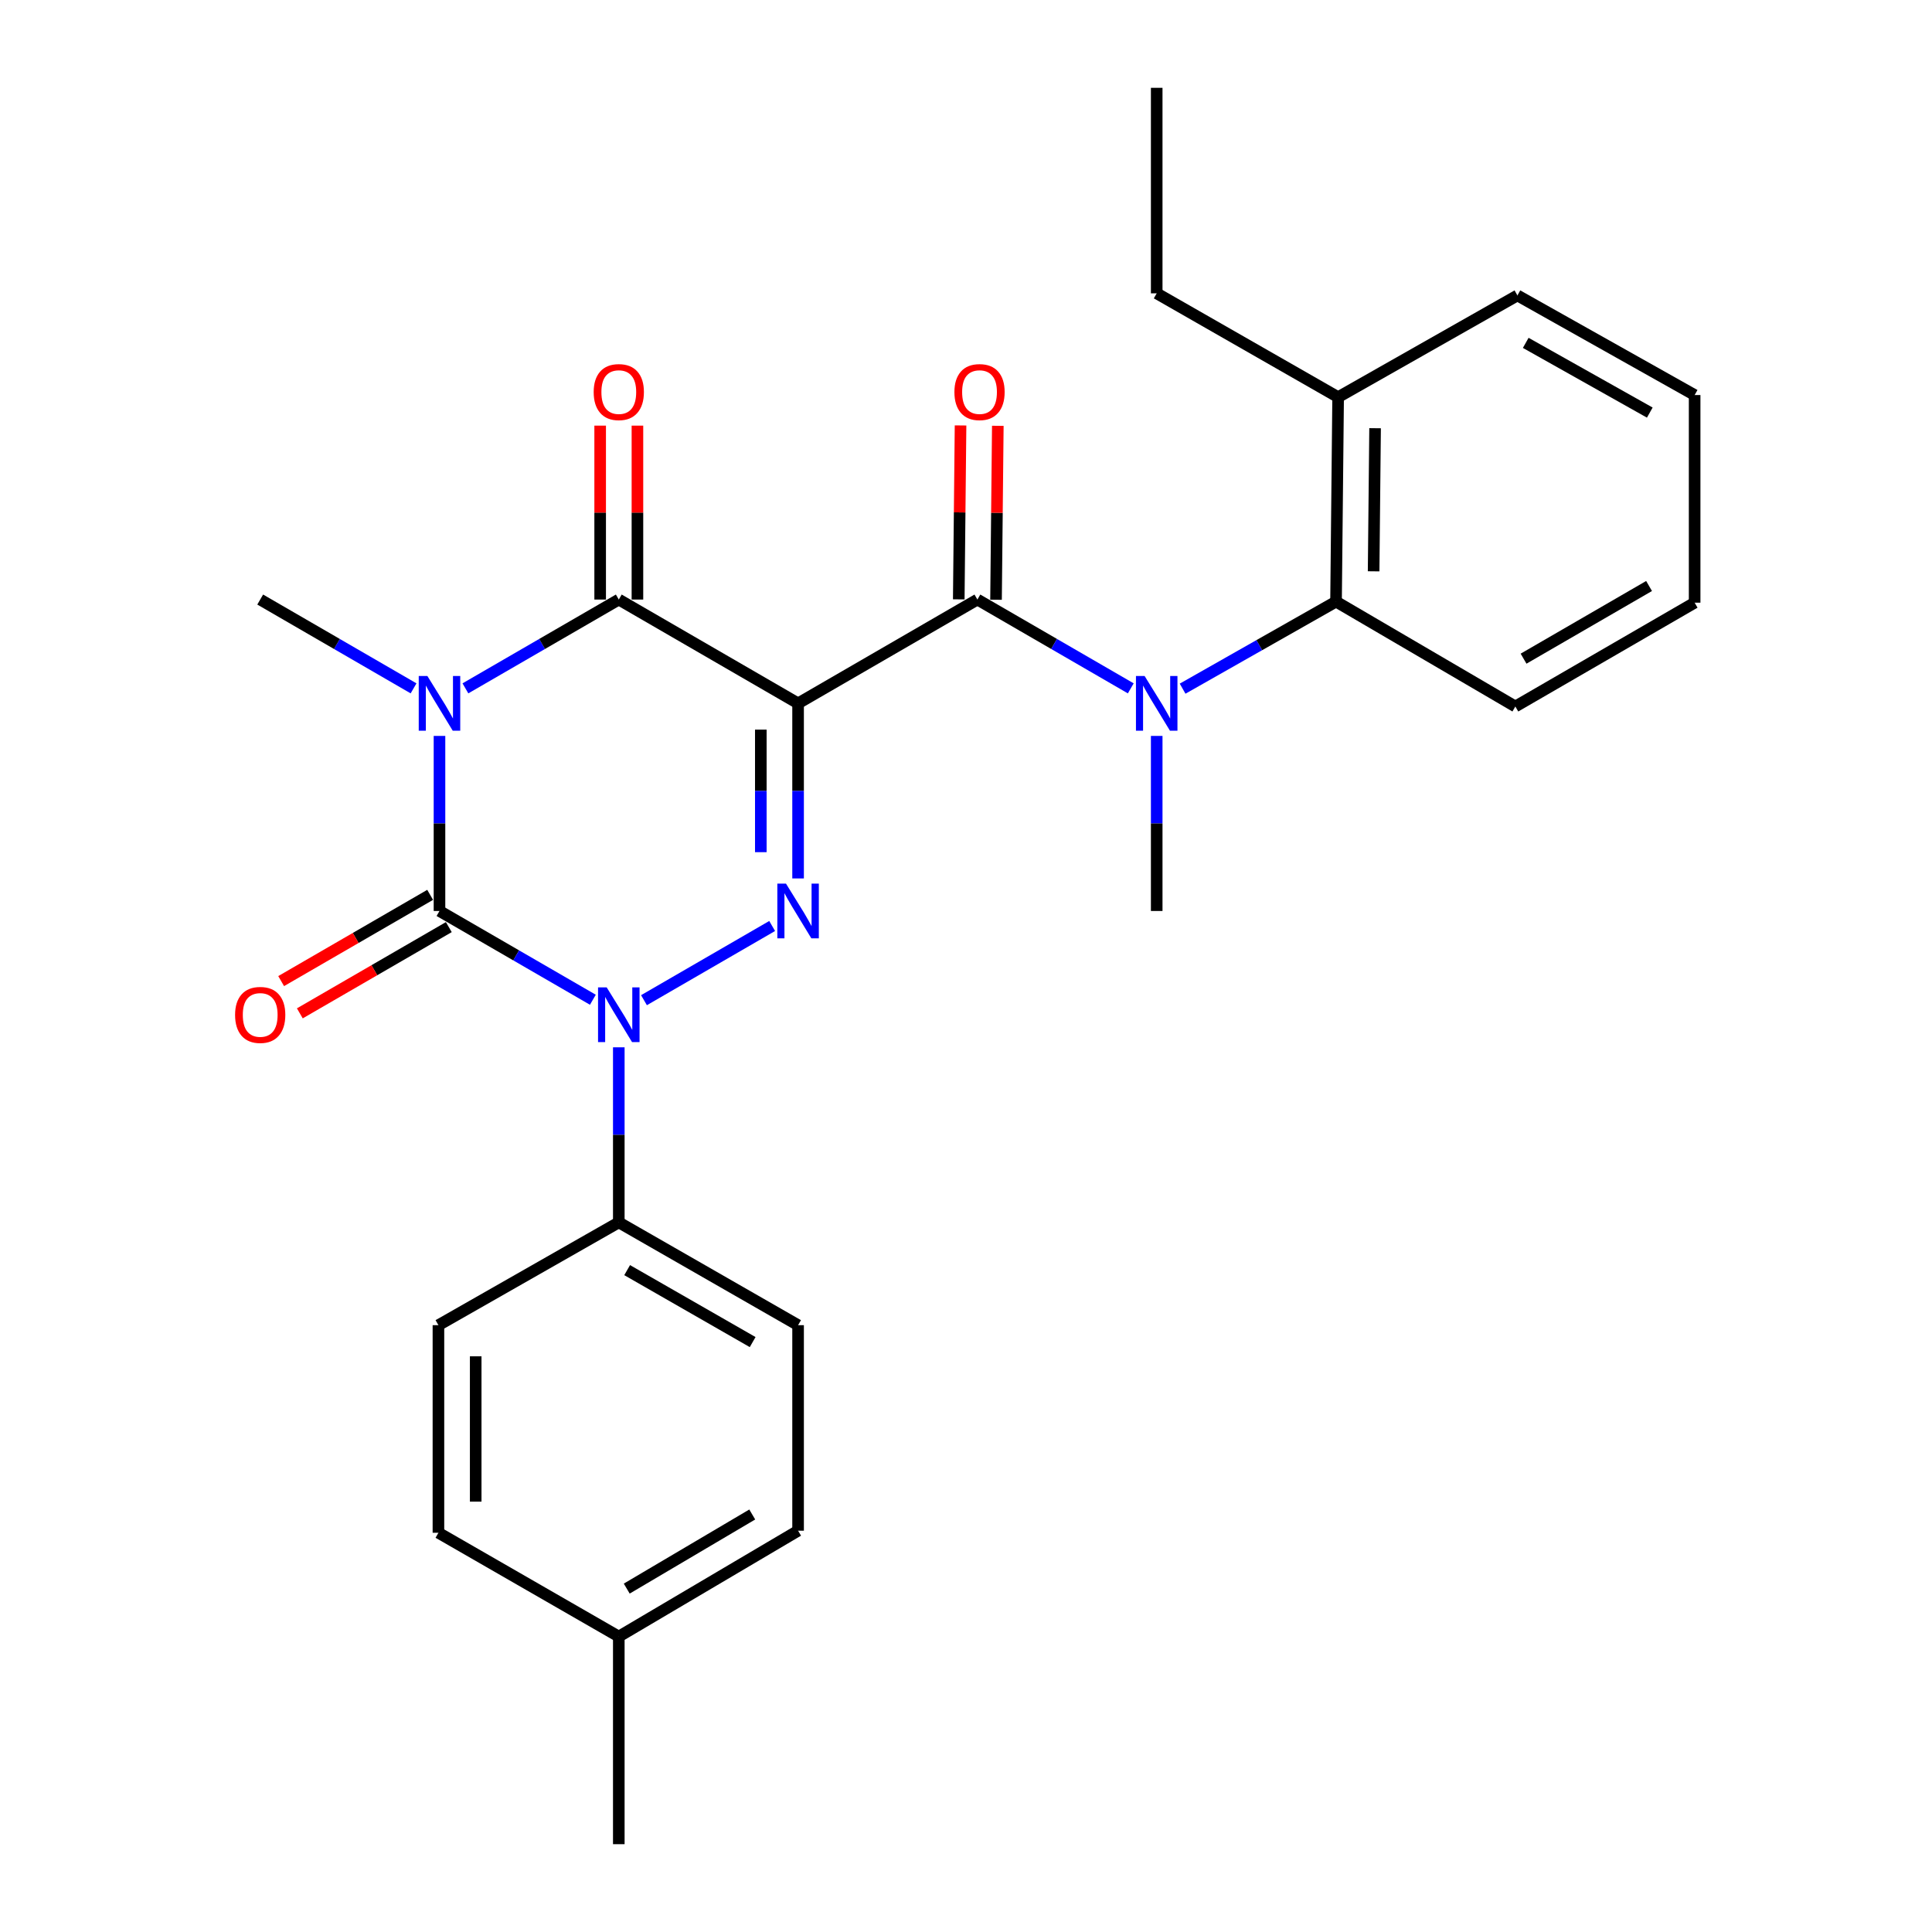 <?xml version='1.0' encoding='iso-8859-1'?>
<svg version='1.1' baseProfile='full'
              xmlns='http://www.w3.org/2000/svg'
                      xmlns:rdkit='http://www.rdkit.org/xml'
                      xmlns:xlink='http://www.w3.org/1999/xlink'
                  xml:space='preserve'
width='1000px' height='1000px' viewBox='0 0 1000 1000'>
<!-- END OF HEADER -->
<rect style='opacity:1.0;fill:#FFFFFF;stroke:none' width='1000' height='1000' x='0' y='0'> </rect>
<path class='bond-2' d='M 413.088,364.064 L 413.088,409.371' style='fill:none;fill-rule:evenodd;stroke:#000000;stroke-width:6px;stroke-linecap:butt;stroke-linejoin:miter;stroke-opacity:1' />
<path class='bond-2' d='M 413.088,409.371 L 413.088,454.678' style='fill:none;fill-rule:evenodd;stroke:#0000FF;stroke-width:6px;stroke-linecap:butt;stroke-linejoin:miter;stroke-opacity:1' />
<path class='bond-2' d='M 393.797,377.656 L 393.797,409.371' style='fill:none;fill-rule:evenodd;stroke:#000000;stroke-width:6px;stroke-linecap:butt;stroke-linejoin:miter;stroke-opacity:1' />
<path class='bond-2' d='M 393.797,409.371 L 393.797,441.086' style='fill:none;fill-rule:evenodd;stroke:#0000FF;stroke-width:6px;stroke-linecap:butt;stroke-linejoin:miter;stroke-opacity:1' />
<path class='bond-4' d='M 413.088,364.064 L 320.288,310.328' style='fill:none;fill-rule:evenodd;stroke:#000000;stroke-width:6px;stroke-linecap:butt;stroke-linejoin:miter;stroke-opacity:1' />
<path class='bond-5' d='M 413.088,364.064 L 505.898,310.328' style='fill:none;fill-rule:evenodd;stroke:#000000;stroke-width:6px;stroke-linecap:butt;stroke-linejoin:miter;stroke-opacity:1' />
<path class='bond-0' d='M 240.899,356.293 L 280.594,333.311' style='fill:none;fill-rule:evenodd;stroke:#0000FF;stroke-width:6px;stroke-linecap:butt;stroke-linejoin:miter;stroke-opacity:1' />
<path class='bond-0' d='M 280.594,333.311 L 320.288,310.328' style='fill:none;fill-rule:evenodd;stroke:#000000;stroke-width:6px;stroke-linecap:butt;stroke-linejoin:miter;stroke-opacity:1' />
<path class='bond-1' d='M 227.478,380.91 L 227.478,426.218' style='fill:none;fill-rule:evenodd;stroke:#0000FF;stroke-width:6px;stroke-linecap:butt;stroke-linejoin:miter;stroke-opacity:1' />
<path class='bond-1' d='M 227.478,426.218 L 227.478,471.525' style='fill:none;fill-rule:evenodd;stroke:#000000;stroke-width:6px;stroke-linecap:butt;stroke-linejoin:miter;stroke-opacity:1' />
<path class='bond-13' d='M 214.057,356.293 L 174.368,333.31' style='fill:none;fill-rule:evenodd;stroke:#0000FF;stroke-width:6px;stroke-linecap:butt;stroke-linejoin:miter;stroke-opacity:1' />
<path class='bond-13' d='M 174.368,333.31 L 134.679,310.328' style='fill:none;fill-rule:evenodd;stroke:#000000;stroke-width:6px;stroke-linecap:butt;stroke-linejoin:miter;stroke-opacity:1' />
<path class='bond-9' d='M 222.646,463.177 L 184.087,485.496' style='fill:none;fill-rule:evenodd;stroke:#000000;stroke-width:6px;stroke-linecap:butt;stroke-linejoin:miter;stroke-opacity:1' />
<path class='bond-9' d='M 184.087,485.496 L 145.527,507.815' style='fill:none;fill-rule:evenodd;stroke:#FF0000;stroke-width:6px;stroke-linecap:butt;stroke-linejoin:miter;stroke-opacity:1' />
<path class='bond-9' d='M 232.31,479.872 L 193.751,502.191' style='fill:none;fill-rule:evenodd;stroke:#000000;stroke-width:6px;stroke-linecap:butt;stroke-linejoin:miter;stroke-opacity:1' />
<path class='bond-9' d='M 193.751,502.191 L 155.191,524.51' style='fill:none;fill-rule:evenodd;stroke:#FF0000;stroke-width:6px;stroke-linecap:butt;stroke-linejoin:miter;stroke-opacity:1' />
<path class='bond-27' d='M 227.478,471.525 L 267.173,494.498' style='fill:none;fill-rule:evenodd;stroke:#000000;stroke-width:6px;stroke-linecap:butt;stroke-linejoin:miter;stroke-opacity:1' />
<path class='bond-27' d='M 267.173,494.498 L 306.868,517.471' style='fill:none;fill-rule:evenodd;stroke:#0000FF;stroke-width:6px;stroke-linecap:butt;stroke-linejoin:miter;stroke-opacity:1' />
<path class='bond-3' d='M 399.667,479.293 L 333.321,517.695' style='fill:none;fill-rule:evenodd;stroke:#0000FF;stroke-width:6px;stroke-linecap:butt;stroke-linejoin:miter;stroke-opacity:1' />
<path class='bond-8' d='M 320.288,542.085 L 320.288,587.392' style='fill:none;fill-rule:evenodd;stroke:#0000FF;stroke-width:6px;stroke-linecap:butt;stroke-linejoin:miter;stroke-opacity:1' />
<path class='bond-8' d='M 320.288,587.392 L 320.288,632.699' style='fill:none;fill-rule:evenodd;stroke:#000000;stroke-width:6px;stroke-linecap:butt;stroke-linejoin:miter;stroke-opacity:1' />
<path class='bond-10' d='M 329.934,310.328 L 329.934,265.316' style='fill:none;fill-rule:evenodd;stroke:#000000;stroke-width:6px;stroke-linecap:butt;stroke-linejoin:miter;stroke-opacity:1' />
<path class='bond-10' d='M 329.934,265.316 L 329.934,220.304' style='fill:none;fill-rule:evenodd;stroke:#FF0000;stroke-width:6px;stroke-linecap:butt;stroke-linejoin:miter;stroke-opacity:1' />
<path class='bond-10' d='M 310.643,310.328 L 310.643,265.316' style='fill:none;fill-rule:evenodd;stroke:#000000;stroke-width:6px;stroke-linecap:butt;stroke-linejoin:miter;stroke-opacity:1' />
<path class='bond-10' d='M 310.643,265.316 L 310.643,220.304' style='fill:none;fill-rule:evenodd;stroke:#FF0000;stroke-width:6px;stroke-linecap:butt;stroke-linejoin:miter;stroke-opacity:1' />
<path class='bond-6' d='M 505.898,310.328 L 545.593,333.311' style='fill:none;fill-rule:evenodd;stroke:#000000;stroke-width:6px;stroke-linecap:butt;stroke-linejoin:miter;stroke-opacity:1' />
<path class='bond-6' d='M 545.593,333.311 L 585.288,356.293' style='fill:none;fill-rule:evenodd;stroke:#0000FF;stroke-width:6px;stroke-linecap:butt;stroke-linejoin:miter;stroke-opacity:1' />
<path class='bond-11' d='M 515.543,310.427 L 516.006,265.415' style='fill:none;fill-rule:evenodd;stroke:#000000;stroke-width:6px;stroke-linecap:butt;stroke-linejoin:miter;stroke-opacity:1' />
<path class='bond-11' d='M 516.006,265.415 L 516.468,220.403' style='fill:none;fill-rule:evenodd;stroke:#FF0000;stroke-width:6px;stroke-linecap:butt;stroke-linejoin:miter;stroke-opacity:1' />
<path class='bond-11' d='M 496.253,310.229 L 496.716,265.217' style='fill:none;fill-rule:evenodd;stroke:#000000;stroke-width:6px;stroke-linecap:butt;stroke-linejoin:miter;stroke-opacity:1' />
<path class='bond-11' d='M 496.716,265.217 L 497.178,220.205' style='fill:none;fill-rule:evenodd;stroke:#FF0000;stroke-width:6px;stroke-linecap:butt;stroke-linejoin:miter;stroke-opacity:1' />
<path class='bond-7' d='M 612.117,356.455 L 651.823,333.922' style='fill:none;fill-rule:evenodd;stroke:#0000FF;stroke-width:6px;stroke-linecap:butt;stroke-linejoin:miter;stroke-opacity:1' />
<path class='bond-7' d='M 651.823,333.922 L 691.53,311.389' style='fill:none;fill-rule:evenodd;stroke:#000000;stroke-width:6px;stroke-linecap:butt;stroke-linejoin:miter;stroke-opacity:1' />
<path class='bond-18' d='M 598.709,380.91 L 598.709,426.218' style='fill:none;fill-rule:evenodd;stroke:#0000FF;stroke-width:6px;stroke-linecap:butt;stroke-linejoin:miter;stroke-opacity:1' />
<path class='bond-18' d='M 598.709,426.218 L 598.709,471.525' style='fill:none;fill-rule:evenodd;stroke:#000000;stroke-width:6px;stroke-linecap:butt;stroke-linejoin:miter;stroke-opacity:1' />
<path class='bond-12' d='M 691.53,311.389 L 692.612,205.568' style='fill:none;fill-rule:evenodd;stroke:#000000;stroke-width:6px;stroke-linecap:butt;stroke-linejoin:miter;stroke-opacity:1' />
<path class='bond-12' d='M 710.982,295.713 L 711.74,221.639' style='fill:none;fill-rule:evenodd;stroke:#000000;stroke-width:6px;stroke-linecap:butt;stroke-linejoin:miter;stroke-opacity:1' />
<path class='bond-20' d='M 691.53,311.389 L 784.34,365.682' style='fill:none;fill-rule:evenodd;stroke:#000000;stroke-width:6px;stroke-linecap:butt;stroke-linejoin:miter;stroke-opacity:1' />
<path class='bond-14' d='M 320.288,632.699 L 413.088,685.91' style='fill:none;fill-rule:evenodd;stroke:#000000;stroke-width:6px;stroke-linecap:butt;stroke-linejoin:miter;stroke-opacity:1' />
<path class='bond-14' d='M 324.613,657.416 L 389.572,694.663' style='fill:none;fill-rule:evenodd;stroke:#000000;stroke-width:6px;stroke-linecap:butt;stroke-linejoin:miter;stroke-opacity:1' />
<path class='bond-15' d='M 320.288,632.699 L 226.932,685.91' style='fill:none;fill-rule:evenodd;stroke:#000000;stroke-width:6px;stroke-linecap:butt;stroke-linejoin:miter;stroke-opacity:1' />
<path class='bond-21' d='M 692.612,205.568 L 598.709,151.833' style='fill:none;fill-rule:evenodd;stroke:#000000;stroke-width:6px;stroke-linecap:butt;stroke-linejoin:miter;stroke-opacity:1' />
<path class='bond-22' d='M 692.612,205.568 L 785.412,152.915' style='fill:none;fill-rule:evenodd;stroke:#000000;stroke-width:6px;stroke-linecap:butt;stroke-linejoin:miter;stroke-opacity:1' />
<path class='bond-17' d='M 413.088,685.91 L 413.088,792.288' style='fill:none;fill-rule:evenodd;stroke:#000000;stroke-width:6px;stroke-linecap:butt;stroke-linejoin:miter;stroke-opacity:1' />
<path class='bond-16' d='M 226.932,685.91 L 226.932,793.36' style='fill:none;fill-rule:evenodd;stroke:#000000;stroke-width:6px;stroke-linecap:butt;stroke-linejoin:miter;stroke-opacity:1' />
<path class='bond-16' d='M 246.222,702.027 L 246.222,777.242' style='fill:none;fill-rule:evenodd;stroke:#000000;stroke-width:6px;stroke-linecap:butt;stroke-linejoin:miter;stroke-opacity:1' />
<path class='bond-19' d='M 226.932,793.36 L 320.288,847.085' style='fill:none;fill-rule:evenodd;stroke:#000000;stroke-width:6px;stroke-linecap:butt;stroke-linejoin:miter;stroke-opacity:1' />
<path class='bond-29' d='M 413.088,792.288 L 320.288,847.085' style='fill:none;fill-rule:evenodd;stroke:#000000;stroke-width:6px;stroke-linecap:butt;stroke-linejoin:miter;stroke-opacity:1' />
<path class='bond-29' d='M 389.36,783.897 L 324.4,822.254' style='fill:none;fill-rule:evenodd;stroke:#000000;stroke-width:6px;stroke-linecap:butt;stroke-linejoin:miter;stroke-opacity:1' />
<path class='bond-23' d='M 320.288,847.085 L 320.288,954.545' style='fill:none;fill-rule:evenodd;stroke:#000000;stroke-width:6px;stroke-linecap:butt;stroke-linejoin:miter;stroke-opacity:1' />
<path class='bond-25' d='M 784.34,365.682 L 877.14,311.947' style='fill:none;fill-rule:evenodd;stroke:#000000;stroke-width:6px;stroke-linecap:butt;stroke-linejoin:miter;stroke-opacity:1' />
<path class='bond-25' d='M 788.593,340.928 L 853.553,303.313' style='fill:none;fill-rule:evenodd;stroke:#000000;stroke-width:6px;stroke-linecap:butt;stroke-linejoin:miter;stroke-opacity:1' />
<path class='bond-24' d='M 598.709,151.833 L 598.709,45.455' style='fill:none;fill-rule:evenodd;stroke:#000000;stroke-width:6px;stroke-linecap:butt;stroke-linejoin:miter;stroke-opacity:1' />
<path class='bond-28' d='M 785.412,152.915 L 877.14,204.475' style='fill:none;fill-rule:evenodd;stroke:#000000;stroke-width:6px;stroke-linecap:butt;stroke-linejoin:miter;stroke-opacity:1' />
<path class='bond-28' d='M 789.718,177.465 L 853.928,213.558' style='fill:none;fill-rule:evenodd;stroke:#000000;stroke-width:6px;stroke-linecap:butt;stroke-linejoin:miter;stroke-opacity:1' />
<path class='bond-26' d='M 877.14,311.947 L 877.14,204.475' style='fill:none;fill-rule:evenodd;stroke:#000000;stroke-width:6px;stroke-linecap:butt;stroke-linejoin:miter;stroke-opacity:1' />
<path  class='atom-1' d='M 221.218 349.904
L 230.498 364.904
Q 231.418 366.384, 232.898 369.064
Q 234.378 371.744, 234.458 371.904
L 234.458 349.904
L 238.218 349.904
L 238.218 378.224
L 234.338 378.224
L 224.378 361.824
Q 223.218 359.904, 221.978 357.704
Q 220.778 355.504, 220.418 354.824
L 220.418 378.224
L 216.738 378.224
L 216.738 349.904
L 221.218 349.904
' fill='#0000FF'/>
<path  class='atom-3' d='M 406.828 457.365
L 416.108 472.365
Q 417.028 473.845, 418.508 476.525
Q 419.988 479.205, 420.068 479.365
L 420.068 457.365
L 423.828 457.365
L 423.828 485.685
L 419.948 485.685
L 409.988 469.285
Q 408.828 467.365, 407.588 465.165
Q 406.388 462.965, 406.028 462.285
L 406.028 485.685
L 402.348 485.685
L 402.348 457.365
L 406.828 457.365
' fill='#0000FF'/>
<path  class='atom-4' d='M 314.028 511.079
L 323.308 526.079
Q 324.228 527.559, 325.708 530.239
Q 327.188 532.919, 327.268 533.079
L 327.268 511.079
L 331.028 511.079
L 331.028 539.399
L 327.148 539.399
L 317.188 522.999
Q 316.028 521.079, 314.788 518.879
Q 313.588 516.679, 313.228 515.999
L 313.228 539.399
L 309.548 539.399
L 309.548 511.079
L 314.028 511.079
' fill='#0000FF'/>
<path  class='atom-7' d='M 592.449 349.904
L 601.729 364.904
Q 602.649 366.384, 604.129 369.064
Q 605.609 371.744, 605.689 371.904
L 605.689 349.904
L 609.449 349.904
L 609.449 378.224
L 605.569 378.224
L 595.609 361.824
Q 594.449 359.904, 593.209 357.704
Q 592.009 355.504, 591.649 354.824
L 591.649 378.224
L 587.969 378.224
L 587.969 349.904
L 592.449 349.904
' fill='#0000FF'/>
<path  class='atom-10' d='M 121.679 525.319
Q 121.679 518.519, 125.039 514.719
Q 128.399 510.919, 134.679 510.919
Q 140.959 510.919, 144.319 514.719
Q 147.679 518.519, 147.679 525.319
Q 147.679 532.199, 144.279 536.119
Q 140.879 539.999, 134.679 539.999
Q 128.439 539.999, 125.039 536.119
Q 121.679 532.239, 121.679 525.319
M 134.679 536.799
Q 138.999 536.799, 141.319 533.919
Q 143.679 530.999, 143.679 525.319
Q 143.679 519.759, 141.319 516.959
Q 138.999 514.119, 134.679 514.119
Q 130.359 514.119, 127.999 516.919
Q 125.679 519.719, 125.679 525.319
Q 125.679 531.039, 127.999 533.919
Q 130.359 536.799, 134.679 536.799
' fill='#FF0000'/>
<path  class='atom-11' d='M 307.288 202.937
Q 307.288 196.137, 310.648 192.337
Q 314.008 188.537, 320.288 188.537
Q 326.568 188.537, 329.928 192.337
Q 333.288 196.137, 333.288 202.937
Q 333.288 209.817, 329.888 213.737
Q 326.488 217.617, 320.288 217.617
Q 314.048 217.617, 310.648 213.737
Q 307.288 209.857, 307.288 202.937
M 320.288 214.417
Q 324.608 214.417, 326.928 211.537
Q 329.288 208.617, 329.288 202.937
Q 329.288 197.377, 326.928 194.577
Q 324.608 191.737, 320.288 191.737
Q 315.968 191.737, 313.608 194.537
Q 311.288 197.337, 311.288 202.937
Q 311.288 208.657, 313.608 211.537
Q 315.968 214.417, 320.288 214.417
' fill='#FF0000'/>
<path  class='atom-12' d='M 494.002 202.937
Q 494.002 196.137, 497.362 192.337
Q 500.722 188.537, 507.002 188.537
Q 513.282 188.537, 516.642 192.337
Q 520.002 196.137, 520.002 202.937
Q 520.002 209.817, 516.602 213.737
Q 513.202 217.617, 507.002 217.617
Q 500.762 217.617, 497.362 213.737
Q 494.002 209.857, 494.002 202.937
M 507.002 214.417
Q 511.322 214.417, 513.642 211.537
Q 516.002 208.617, 516.002 202.937
Q 516.002 197.377, 513.642 194.577
Q 511.322 191.737, 507.002 191.737
Q 502.682 191.737, 500.322 194.537
Q 498.002 197.337, 498.002 202.937
Q 498.002 208.657, 500.322 211.537
Q 502.682 214.417, 507.002 214.417
' fill='#FF0000'/>
</svg>
